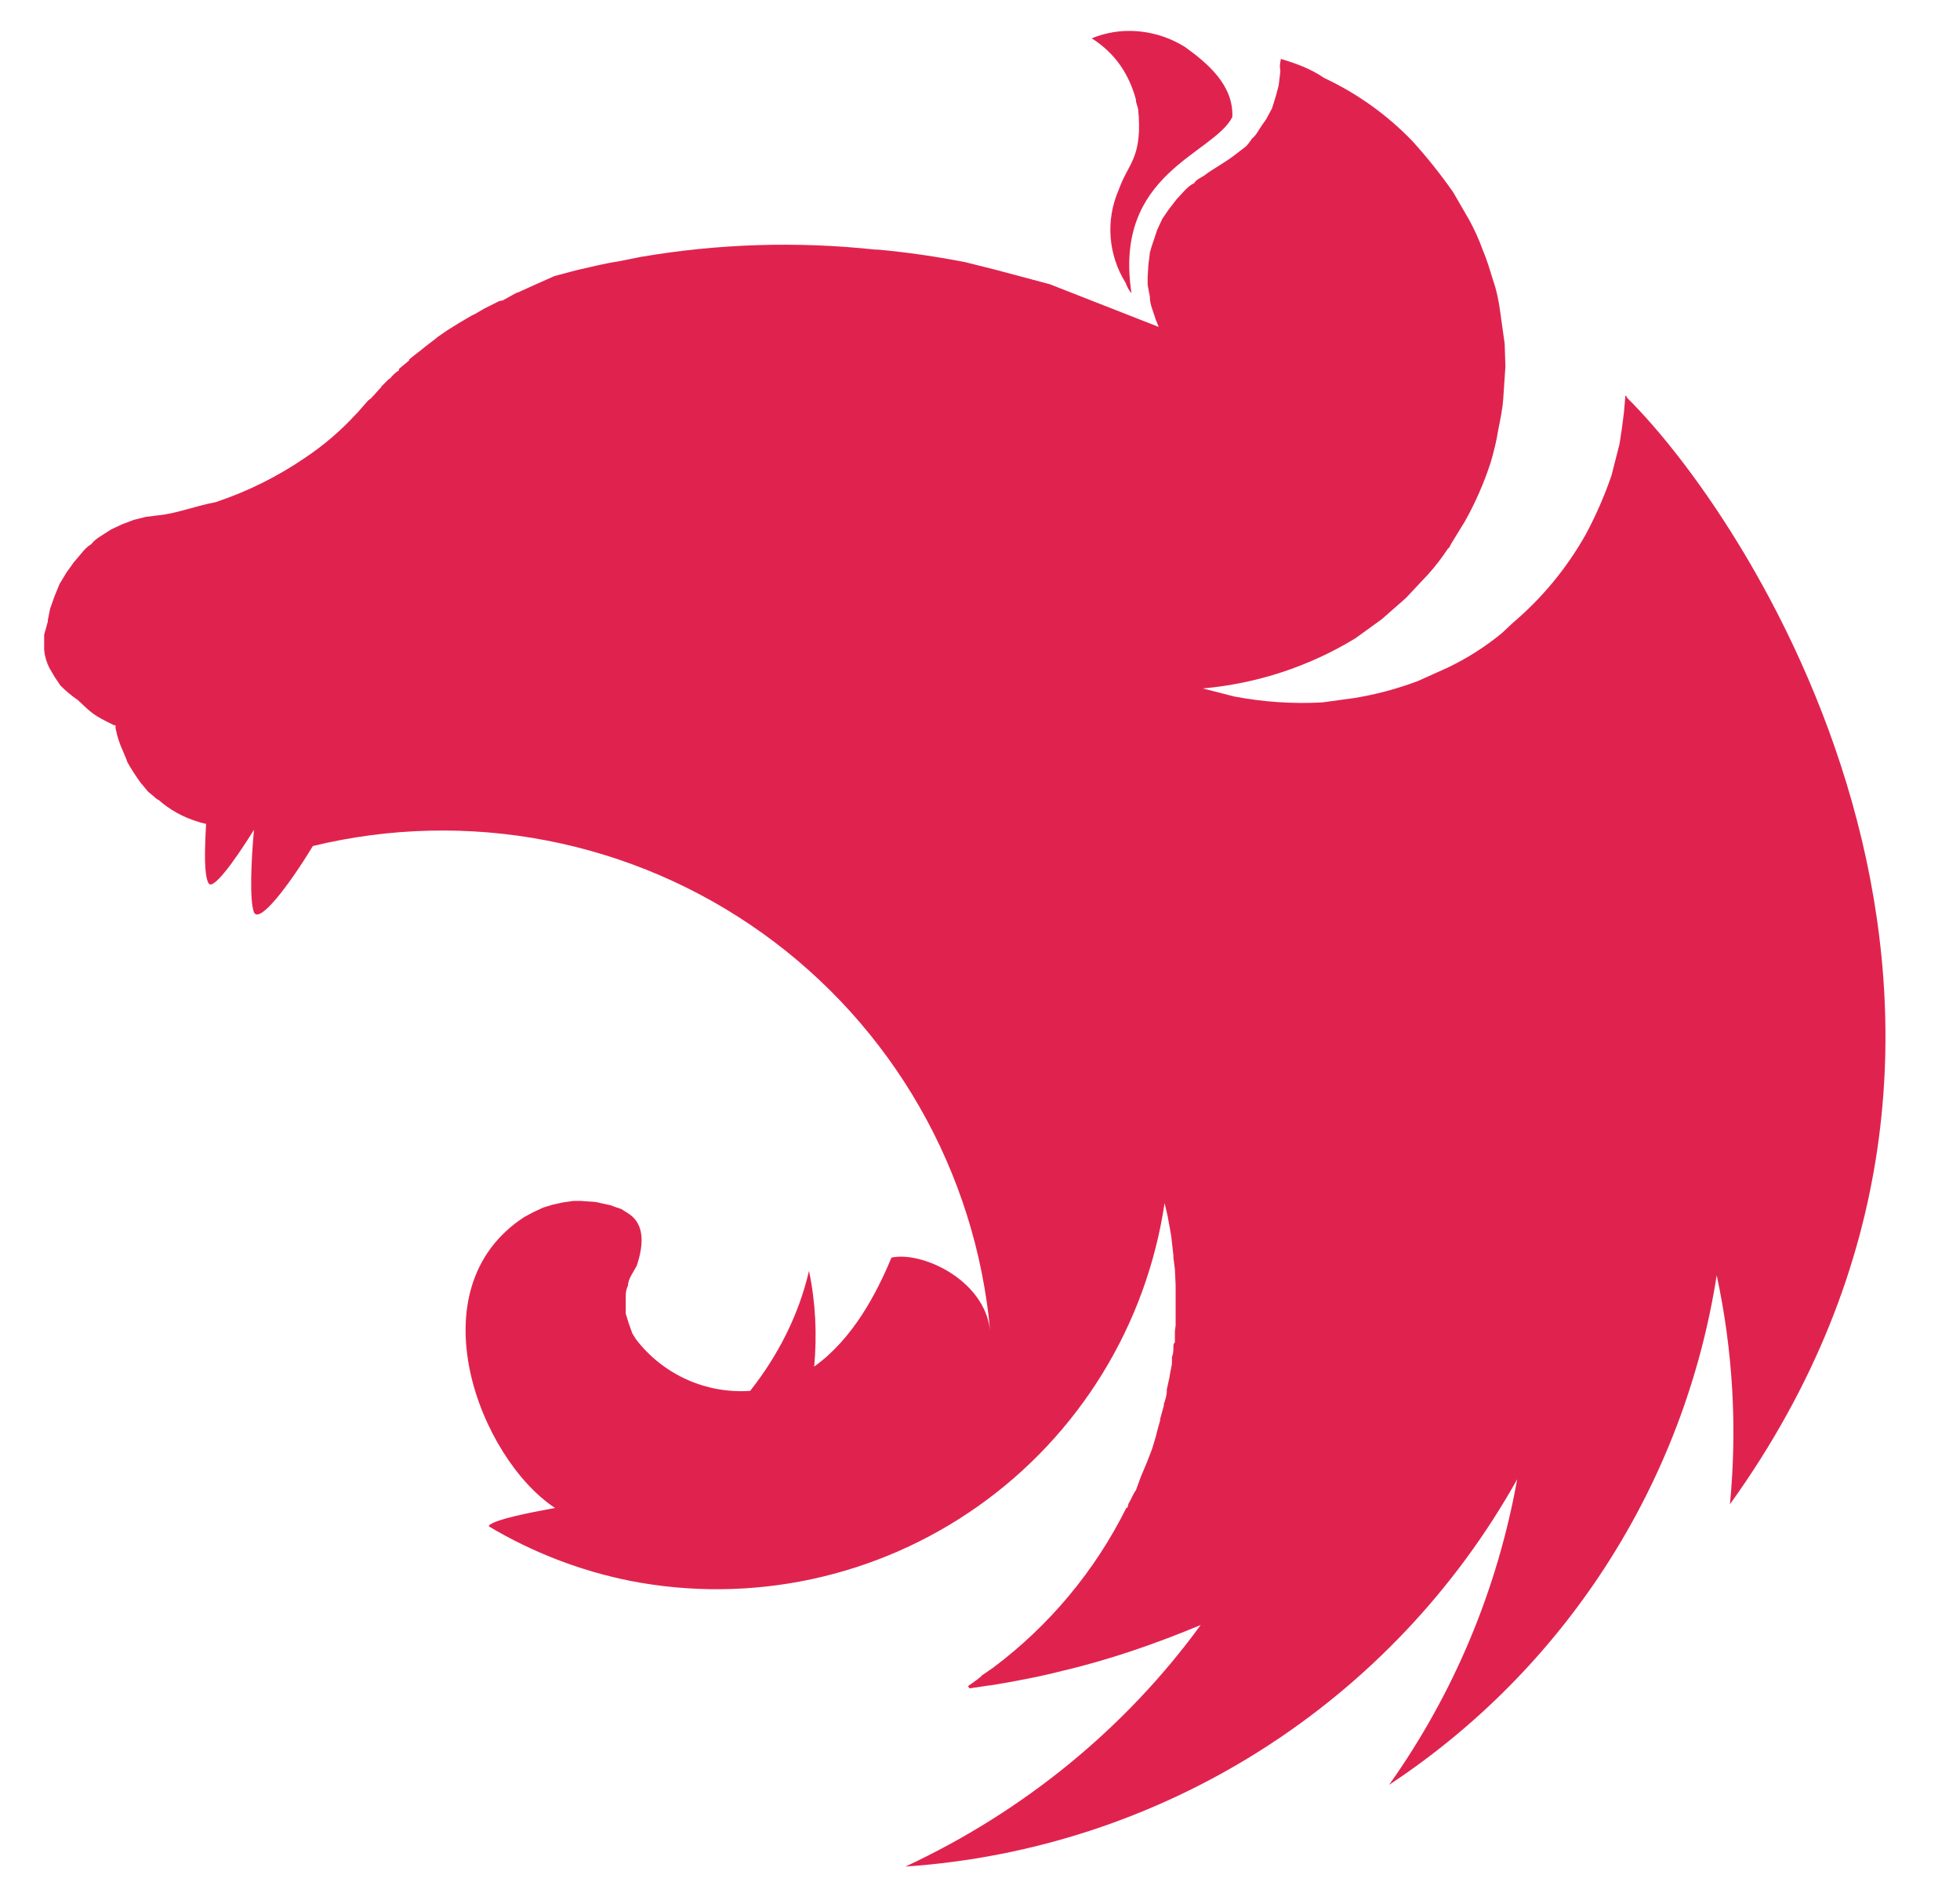 <svg width="75" height="72" viewBox="0 0 75 72" fill="none" xmlns="http://www.w3.org/2000/svg">
<path fill-rule="evenodd" clip-rule="evenodd" d="M43.183 1.183C42.676 1.183 42.197 1.296 41.775 1.465C42.704 2.056 43.211 2.873 43.465 3.803C43.465 3.944 43.521 4.028 43.549 4.169L43.577 4.479C43.662 6.085 43.155 6.282 42.817 7.239C42.282 8.451 42.422 9.775 43.07 10.817C43.127 10.958 43.183 11.099 43.296 11.211C42.591 6.62 46.422 5.916 47.155 4.479C47.211 3.24 46.169 2.394 45.352 1.803C44.703 1.394 43.95 1.179 43.183 1.183ZM49.014 2.254C48.929 2.676 49.014 2.563 48.986 2.789L48.929 3.268L48.817 3.69L48.676 4.141L48.45 4.563L48.31 4.761L48.197 4.93C48.112 5.07 48.028 5.211 47.915 5.296C47.831 5.409 47.746 5.549 47.634 5.634L47.267 5.916C46.873 6.225 46.422 6.451 46.056 6.732C45.915 6.817 45.774 6.873 45.69 7.014C45.549 7.07 45.436 7.183 45.324 7.296L45.014 7.634L44.732 8L44.479 8.366L44.282 8.789L44.141 9.211C44.088 9.36 44.041 9.51 44 9.662L43.972 9.916L43.944 10.113L43.915 10.592V10.902L44 11.352C44 11.521 44.028 11.634 44.084 11.803L44.225 12.225L44.338 12.507L40.169 10.873L38.056 10.31L36.929 10.028C35.83 9.814 34.721 9.654 33.605 9.549H33.493C30.499 9.227 27.475 9.322 24.507 9.831L23.662 10C23.098 10.085 22.563 10.225 22.056 10.338L21.211 10.563L20.451 10.902L19.831 11.183L19.746 11.211L19.239 11.493L19.098 11.521L18.535 11.803L18.197 12L18.028 12.085L17.549 12.366L17.098 12.648L16.732 12.902L16.704 12.93L16.338 13.211L16.056 13.437L15.944 13.521L15.662 13.746C15.662 13.803 15.634 13.803 15.605 13.831L15.267 14.113V14.169C15.127 14.254 15.014 14.366 14.929 14.479L14.873 14.507L14.591 14.789C14.591 14.845 14.507 14.873 14.479 14.93L14.197 15.239L14.084 15.324L13.69 15.775L13.634 15.831C13.047 16.472 12.385 17.04 11.662 17.521C10.609 18.239 9.462 18.808 8.253 19.211C7.493 19.352 6.704 19.662 6.028 19.718L5.577 19.775L5.127 19.887L4.676 20.056L4.253 20.254L3.859 20.507C3.718 20.592 3.577 20.704 3.493 20.817C3.352 20.901 3.211 21.042 3.127 21.155L2.817 21.521L2.535 21.916L2.281 22.338L2.084 22.817L1.915 23.296L1.831 23.718V23.775L1.69 24.282V24.873C1.714 25.109 1.781 25.338 1.887 25.549L2.084 25.887L2.31 26.225C2.517 26.433 2.744 26.622 2.986 26.789C3.408 27.183 3.521 27.324 4.084 27.606L4.366 27.747H4.422V27.859C4.48 28.161 4.575 28.454 4.704 28.733L4.845 29.07L4.873 29.155C5.026 29.428 5.196 29.691 5.38 29.944L5.662 30.282L6.028 30.592H6.056C6.495 30.982 7.014 31.27 7.577 31.437L7.662 31.465L7.887 31.521C7.831 32.507 7.803 33.437 7.972 33.775C8.112 34.113 8.929 33.014 9.718 31.747C9.605 32.986 9.549 34.479 9.718 34.901C9.915 35.352 11.014 33.944 11.972 32.366C14.91 31.654 17.968 31.582 20.936 32.158C23.904 32.733 26.714 33.941 29.173 35.7C31.633 37.459 33.684 39.727 35.188 42.351C36.691 44.974 37.612 47.89 37.887 50.901C37.662 48.93 35.239 47.859 34.112 48.113C33.549 49.465 32.648 51.211 31.155 52.282C31.267 51.071 31.211 49.831 30.957 48.62C30.563 50.31 29.774 51.859 28.704 53.211C27.87 53.268 27.035 53.118 26.273 52.774C25.512 52.43 24.847 51.903 24.338 51.239L24.197 51.014L24.056 50.62L23.944 50.254V49.578C23.944 49.437 23.972 49.296 24.028 49.183C24.028 49.071 24.084 48.93 24.141 48.817L24.366 48.423C24.648 47.578 24.648 46.845 24.084 46.451L23.774 46.254L23.521 46.169L23.38 46.113L22.986 46.028C22.867 45.993 22.744 45.974 22.619 45.972L22.225 45.944H21.944L21.549 46L21.155 46.085L20.788 46.197L20.422 46.366L20.056 46.563C15.831 49.324 18.366 55.803 21.239 57.69C20.169 57.887 19.042 58.113 18.732 58.338L18.704 58.394C20.376 59.391 22.204 60.096 24.113 60.479C26.409 60.927 28.773 60.905 31.061 60.414C33.349 59.923 35.514 58.974 37.426 57.623C39.337 56.273 40.955 54.549 42.181 52.556C43.408 50.564 44.218 48.343 44.563 46.028L44.676 46.507C44.732 46.845 44.817 47.183 44.845 47.549L44.901 48.028V48.113L44.958 48.563L44.986 49.183V50.704L44.958 50.93V51.352C44.901 51.408 44.901 51.465 44.901 51.493C44.901 51.662 44.901 51.775 44.845 51.916V52.085C44.845 52.282 44.788 52.423 44.76 52.62V52.648L44.648 53.155V53.211C44.648 53.38 44.591 53.549 44.535 53.718V53.775L44.394 54.282V54.338L44.253 54.845V54.873L44.084 55.437L43.887 55.944L43.662 56.479L43.465 57.014C43.352 57.155 43.296 57.352 43.183 57.521L43.155 57.634C43.155 57.634 43.155 57.69 43.098 57.69C41.899 60.098 40.153 62.191 38 63.803L37.549 64.113C37.549 64.169 37.465 64.169 37.436 64.225L37.042 64.507L37.098 64.592L37.859 64.479H37.887C38.5 64.381 39.111 64.268 39.718 64.141L39.972 64.085L40.338 64L40.676 63.916C42.479 63.493 44.253 62.873 45.944 62.169C43.07 66.113 39.183 69.296 34.648 71.409C39.474 71.082 44.143 69.555 48.23 66.968C52.318 64.38 55.695 60.814 58.056 56.592C57.296 60.817 55.634 64.789 53.155 68.282C56.487 66.085 59.323 63.216 61.481 59.859C63.64 56.503 65.074 52.732 65.69 48.789C66.31 51.662 66.479 54.62 66.197 57.549C79.352 39.239 67.324 20.225 62.253 15.211L62.225 15.127V15.155L62.197 15.127L62.141 15.775C62.094 16.18 62.038 16.584 61.972 16.986L61.662 18.197C61.395 18.974 61.065 19.728 60.676 20.451C59.954 21.734 59.01 22.879 57.887 23.831L57.465 24.225C56.826 24.75 56.126 25.195 55.38 25.549L54.253 26.056C53.469 26.351 52.657 26.568 51.831 26.704L50.591 26.873C49.469 26.933 48.343 26.857 47.239 26.648L46.028 26.338C48.093 26.155 50.088 25.5 51.859 24.423L52.873 23.69L53.803 22.873L54.648 21.972C54.929 21.662 55.183 21.324 55.408 20.986C55.465 20.958 55.493 20.873 55.521 20.817L56.056 19.944C56.458 19.227 56.788 18.472 57.042 17.69C57.155 17.296 57.267 16.873 57.324 16.479C57.408 16.056 57.493 15.662 57.521 15.268L57.605 14.028L57.577 13.155L57.408 11.944C57.352 11.521 57.267 11.099 57.127 10.704C57.014 10.338 56.901 9.944 56.732 9.549C56.591 9.155 56.422 8.789 56.225 8.423L55.605 7.352C55.13 6.673 54.612 6.024 54.056 5.409C53.088 4.4 51.942 3.579 50.676 2.986C50.141 2.62 49.577 2.423 49.014 2.254Z" fill="#E0234E"/>
</svg>
